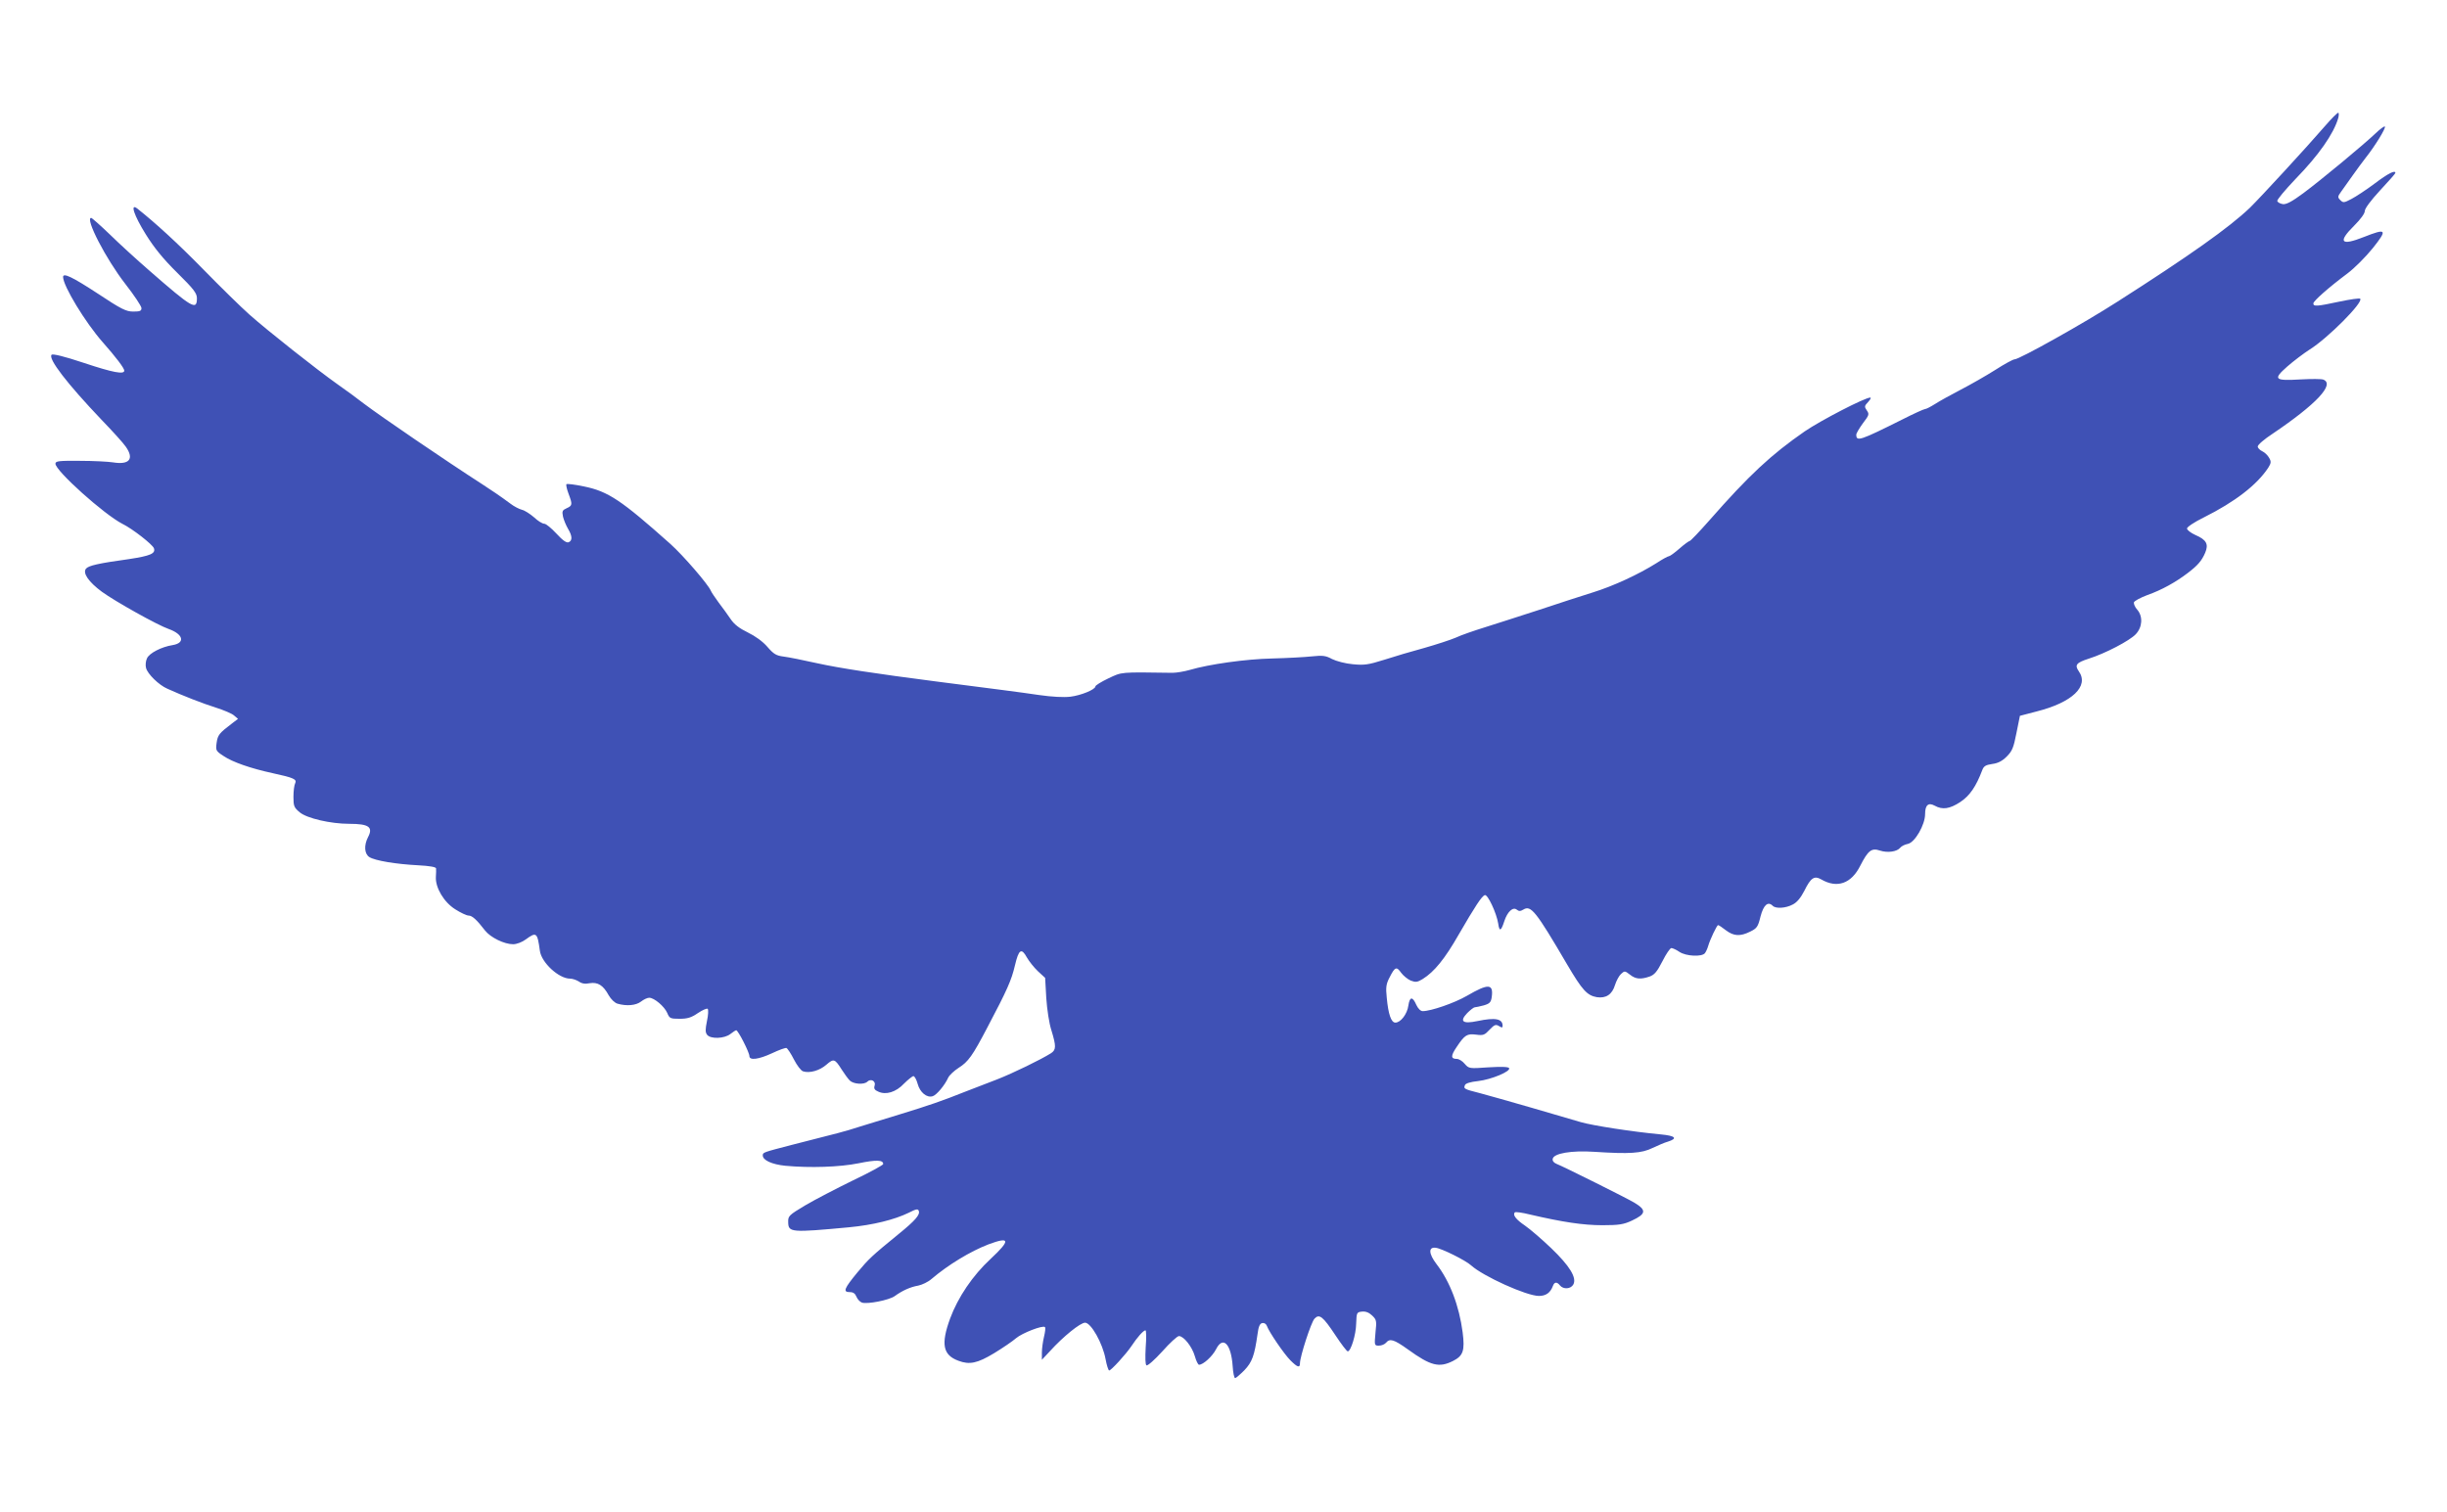 <?xml version="1.0" standalone="no"?>
<!DOCTYPE svg PUBLIC "-//W3C//DTD SVG 20010904//EN"
 "http://www.w3.org/TR/2001/REC-SVG-20010904/DTD/svg10.dtd">
<svg version="1.0" xmlns="http://www.w3.org/2000/svg"
 width="1280pt" height="791pt" viewBox="0 0 1280 791"
 preserveAspectRatio="xMidYMid meet">
<g transform="translate(0,791) scale(0.1,-0.1)"
fill="#3f51b5" stroke="none">
<path d="M12164 7253 c-101 -117 -340 -376 -395 -430 -109 -104 -315 -250
-694 -492 -176 -113 -512 -301 -537 -301 -8 0 -54 -25 -102 -56 -49 -31 -130
-77 -180 -103 -50 -26 -110 -59 -133 -74 -24 -15 -47 -27 -53 -27 -6 0 -59
-24 -118 -54 -222 -111 -242 -118 -242 -80 0 7 16 34 35 60 32 42 34 47 20 67
-13 19 -13 23 7 44 12 13 17 23 11 23 -28 0 -258 -119 -343 -177 -176 -122
-290 -228 -499 -466 -52 -59 -98 -107 -102 -107 -4 0 -29 -18 -54 -40 -25 -22
-50 -40 -55 -40 -5 0 -35 -16 -65 -36 -94 -59 -225 -120 -335 -154 -58 -18
-184 -59 -280 -91 -96 -31 -222 -72 -280 -90 -58 -18 -128 -42 -155 -55 -28
-12 -102 -36 -165 -54 -63 -17 -158 -45 -210 -62 -83 -26 -104 -29 -164 -23
-37 3 -86 16 -108 27 -33 18 -49 20 -106 14 -37 -4 -130 -9 -207 -11 -139 -3
-330 -30 -432 -60 -28 -8 -69 -15 -90 -15 -277 4 -263 5 -335 -29 -38 -18 -68
-37 -68 -42 0 -16 -74 -47 -131 -54 -35 -4 -96 -1 -165 9 -101 15 -236 32
-539 71 -317 41 -501 69 -620 95 -71 16 -151 32 -176 35 -39 5 -52 13 -85 51
-24 28 -63 56 -102 75 -45 22 -71 42 -90 70 -15 22 -43 61 -63 87 -19 26 -38
54 -41 62 -14 33 -144 184 -211 244 -257 229 -325 275 -452 301 -47 10 -88 15
-92 12 -3 -4 2 -26 11 -50 21 -56 21 -62 -10 -76 -22 -10 -25 -15 -19 -44 4
-17 16 -46 26 -63 23 -38 24 -63 3 -71 -11 -4 -31 10 -64 46 -26 28 -54 51
-63 51 -10 0 -34 15 -54 34 -21 18 -49 36 -63 39 -15 4 -42 18 -60 32 -51 38
-100 71 -148 102 -194 125 -531 355 -618 421 -33 26 -96 72 -139 102 -106 75
-362 277 -460 364 -44 39 -152 145 -240 235 -133 136 -252 245 -347 320 -39
30 -17 -36 44 -134 44 -71 92 -130 165 -202 86 -85 103 -107 103 -133 0 -66
-23 -53 -253 148 -61 53 -152 136 -202 185 -50 48 -94 87 -98 87 -34 0 77
-215 179 -346 46 -59 84 -116 84 -126 0 -15 -8 -18 -43 -18 -37 0 -62 12 -187
95 -133 87 -180 109 -180 86 0 -47 117 -239 207 -341 69 -78 113 -136 113
-149 0 -21 -57 -11 -213 41 -102 34 -161 48 -167 42 -20 -20 82 -152 260 -339
58 -60 116 -124 128 -142 45 -64 19 -96 -67 -82 -25 4 -103 8 -173 8 -110 1
-128 -1 -128 -15 0 -37 255 -266 351 -315 53 -26 156 -107 164 -127 10 -28
-18 -40 -130 -57 -159 -22 -212 -34 -225 -50 -19 -23 14 -70 83 -121 70 -51
292 -175 350 -195 76 -27 87 -73 20 -84 -58 -9 -122 -42 -134 -69 -7 -14 -9
-37 -5 -51 8 -31 67 -89 111 -108 79 -36 187 -78 254 -99 41 -13 84 -31 95
-41 l21 -18 -29 -22 c-70 -53 -77 -62 -83 -104 -5 -39 -4 -42 36 -68 47 -32
142 -65 257 -90 111 -24 128 -32 118 -53 -5 -9 -9 -41 -9 -71 0 -48 3 -56 33
-81 37 -31 161 -60 259 -60 103 0 126 -17 98 -70 -22 -43 -19 -87 7 -104 30
-19 140 -37 256 -43 59 -3 92 -9 93 -16 1 -7 0 -27 -1 -45 -3 -56 42 -132 101
-169 28 -18 60 -33 70 -33 19 0 43 -22 86 -78 29 -37 101 -72 147 -72 19 0 47
11 66 25 56 41 61 37 74 -59 8 -62 99 -146 158 -146 13 0 33 -7 46 -15 15 -11
33 -14 56 -9 43 7 71 -10 100 -63 12 -21 32 -40 46 -44 49 -14 97 -9 123 11
14 11 33 20 43 20 26 0 79 -45 94 -79 12 -29 16 -31 65 -31 41 0 61 6 96 30
24 16 47 26 51 22 4 -4 3 -33 -4 -64 -9 -45 -9 -59 1 -72 19 -23 90 -20 121 4
14 11 28 20 31 20 10 0 69 -116 69 -135 0 -24 48 -18 119 15 36 17 69 29 75
27 6 -3 24 -30 39 -60 16 -31 37 -59 48 -62 34 -11 87 4 122 35 38 33 44 31
80 -26 14 -22 33 -48 42 -57 19 -19 75 -23 92 -6 18 18 46 3 38 -21 -5 -15 0
-23 19 -31 40 -19 93 -3 135 42 21 21 44 39 49 39 6 0 16 -18 22 -40 12 -45
48 -75 79 -65 20 6 63 57 81 97 6 13 31 36 54 51 51 32 73 63 151 212 104 197
126 247 144 324 20 85 34 94 63 41 11 -19 36 -51 57 -71 l38 -35 6 -106 c4
-59 15 -133 27 -169 25 -82 25 -101 -2 -119 -54 -34 -198 -104 -282 -137 -50
-19 -125 -48 -166 -64 -120 -48 -196 -74 -340 -118 -74 -23 -171 -53 -215 -66
-77 -25 -106 -32 -354 -95 -150 -39 -151 -39 -151 -55 0 -25 48 -47 118 -54
129 -12 284 -7 383 13 93 19 129 18 129 -4 0 -5 -71 -44 -157 -85 -86 -42
-198 -100 -249 -130 -89 -53 -92 -57 -91 -90 1 -53 16 -54 317 -26 127 12 239
40 313 76 39 20 49 22 53 10 8 -20 -19 -51 -104 -120 -142 -116 -157 -130
-217 -202 -70 -85 -77 -103 -40 -103 18 0 28 -7 35 -24 5 -13 18 -27 29 -31
29 -9 142 13 171 34 40 29 82 48 123 55 20 4 52 19 70 35 87 74 202 144 298
181 113 42 116 22 11 -76 -94 -87 -171 -201 -212 -312 -49 -134 -38 -191 43
-221 58 -22 99 -14 188 40 46 28 97 63 114 78 32 27 140 69 151 58 4 -3 1 -26
-5 -51 -6 -25 -11 -62 -11 -83 l0 -37 43 46 c68 75 158 148 183 148 31 0 92
-108 107 -190 6 -33 15 -60 19 -60 10 0 87 84 116 127 31 47 63 83 74 83 4 0
5 -40 1 -89 -3 -55 -2 -90 4 -94 6 -4 43 29 83 73 39 44 78 80 87 80 25 0 69
-56 83 -105 7 -25 17 -45 22 -45 22 0 70 44 89 81 36 72 79 29 87 -89 2 -34 8
-62 13 -62 4 0 26 19 48 41 41 43 53 77 69 189 5 40 12 56 25 58 10 2 20 -4
24 -15 12 -33 90 -147 123 -180 37 -37 50 -41 50 -15 0 34 58 214 76 233 25
27 44 12 109 -86 31 -47 60 -85 65 -85 16 0 43 87 44 145 2 58 3 60 30 63 19
2 36 -4 53 -20 23 -22 25 -27 18 -90 -6 -67 -6 -68 18 -68 14 0 30 7 37 15 20
24 41 18 115 -35 119 -86 163 -97 236 -60 53 27 62 54 50 149 -18 138 -66 266
-137 358 -41 54 -43 90 -4 85 30 -3 157 -66 185 -92 63 -57 290 -160 355 -160
37 0 60 17 73 52 8 22 21 23 37 3 18 -22 57 -19 70 5 19 35 -19 97 -116 190
-49 47 -111 100 -137 118 -46 31 -66 56 -53 69 3 4 39 -1 79 -11 172 -40 279
-56 379 -56 87 0 111 4 154 24 75 35 78 55 13 94 -40 24 -371 189 -407 203
-15 6 -22 16 -20 26 5 29 97 45 218 37 185 -12 247 -8 304 20 28 13 64 29 80
33 54 17 40 31 -36 38 -149 14 -355 46 -418 64 -36 10 -153 45 -260 76 -107
31 -228 65 -269 76 -83 21 -86 23 -78 42 3 9 29 17 68 21 70 8 173 51 163 68
-5 7 -41 8 -108 4 -100 -7 -102 -7 -124 18 -12 15 -31 26 -41 26 -33 0 -33 16
-1 63 42 63 54 70 102 64 37 -5 44 -2 70 26 25 26 32 29 49 19 15 -10 19 -9
19 1 0 37 -37 45 -132 25 -77 -16 -95 -2 -53 42 16 16 34 30 39 30 6 0 27 5
47 10 31 9 38 16 42 43 10 71 -17 73 -130 7 -66 -38 -188 -80 -231 -80 -11 0
-24 13 -33 32 -20 46 -35 45 -42 -3 -6 -44 -40 -89 -68 -89 -22 0 -37 44 -45
130 -6 55 -3 73 15 107 28 55 36 58 60 24 11 -15 34 -34 50 -41 26 -10 35 -9
63 8 61 38 116 106 188 232 87 150 121 202 137 207 15 5 61 -93 70 -149 6 -44
15 -40 32 13 16 49 45 76 65 60 11 -9 19 -9 34 0 40 25 65 -6 229 -286 80
-136 105 -163 156 -172 48 -7 80 14 95 64 7 22 21 48 31 57 19 18 21 17 47 -3
30 -24 56 -26 103 -10 25 9 39 25 67 80 19 38 40 69 47 69 6 0 26 -9 42 -20
34 -23 117 -27 133 -7 5 6 13 23 17 37 10 35 46 110 52 110 4 0 22 -12 41 -27
41 -31 75 -33 127 -7 35 17 41 25 54 79 16 61 39 81 64 56 16 -16 68 -13 105
7 22 11 42 36 60 71 34 69 52 81 89 60 83 -48 157 -22 204 72 41 80 59 94 103
79 40 -13 89 -6 106 15 6 8 24 17 40 20 37 8 90 100 90 156 0 47 17 62 50 44
41 -23 79 -17 134 19 50 33 83 82 115 167 8 21 18 27 52 32 30 4 52 15 76 39
29 29 36 47 51 124 l18 89 88 23 c186 47 275 132 220 210 -23 33 -13 45 52 66
86 27 214 94 246 128 35 37 38 93 8 128 -12 13 -19 30 -18 38 2 8 34 25 71 39
74 26 148 67 212 116 51 39 72 63 90 105 19 45 7 68 -51 93 -24 11 -44 26 -44
34 0 8 39 34 88 58 162 81 277 169 337 260 15 24 16 32 5 51 -7 13 -23 29 -36
35 -13 6 -24 17 -24 25 0 9 35 39 78 67 228 154 327 259 265 283 -10 4 -63 4
-118 1 -138 -8 -147 0 -71 67 33 29 86 69 117 89 94 58 283 248 265 266 -3 4
-52 -3 -109 -15 -117 -25 -137 -27 -136 -9 1 13 80 83 179 157 36 27 95 86
132 132 78 98 72 105 -47 58 -121 -48 -138 -27 -50 60 33 33 55 63 55 76 0 13
31 55 80 108 44 47 80 88 80 91 0 17 -38 -2 -108 -55 -44 -33 -99 -69 -122
-81 -38 -20 -43 -21 -58 -6 -15 15 -14 19 4 44 11 16 38 53 59 83 21 30 53 73
70 95 47 59 107 156 100 163 -3 3 -24 -12 -48 -35 -63 -60 -286 -245 -379
-314 -58 -43 -88 -59 -106 -57 -14 2 -27 9 -30 16 -2 7 41 58 95 115 122 125
200 237 224 319 4 15 4 28 0 28 -5 0 -35 -30 -67 -67z"/>
</g>
</svg>
